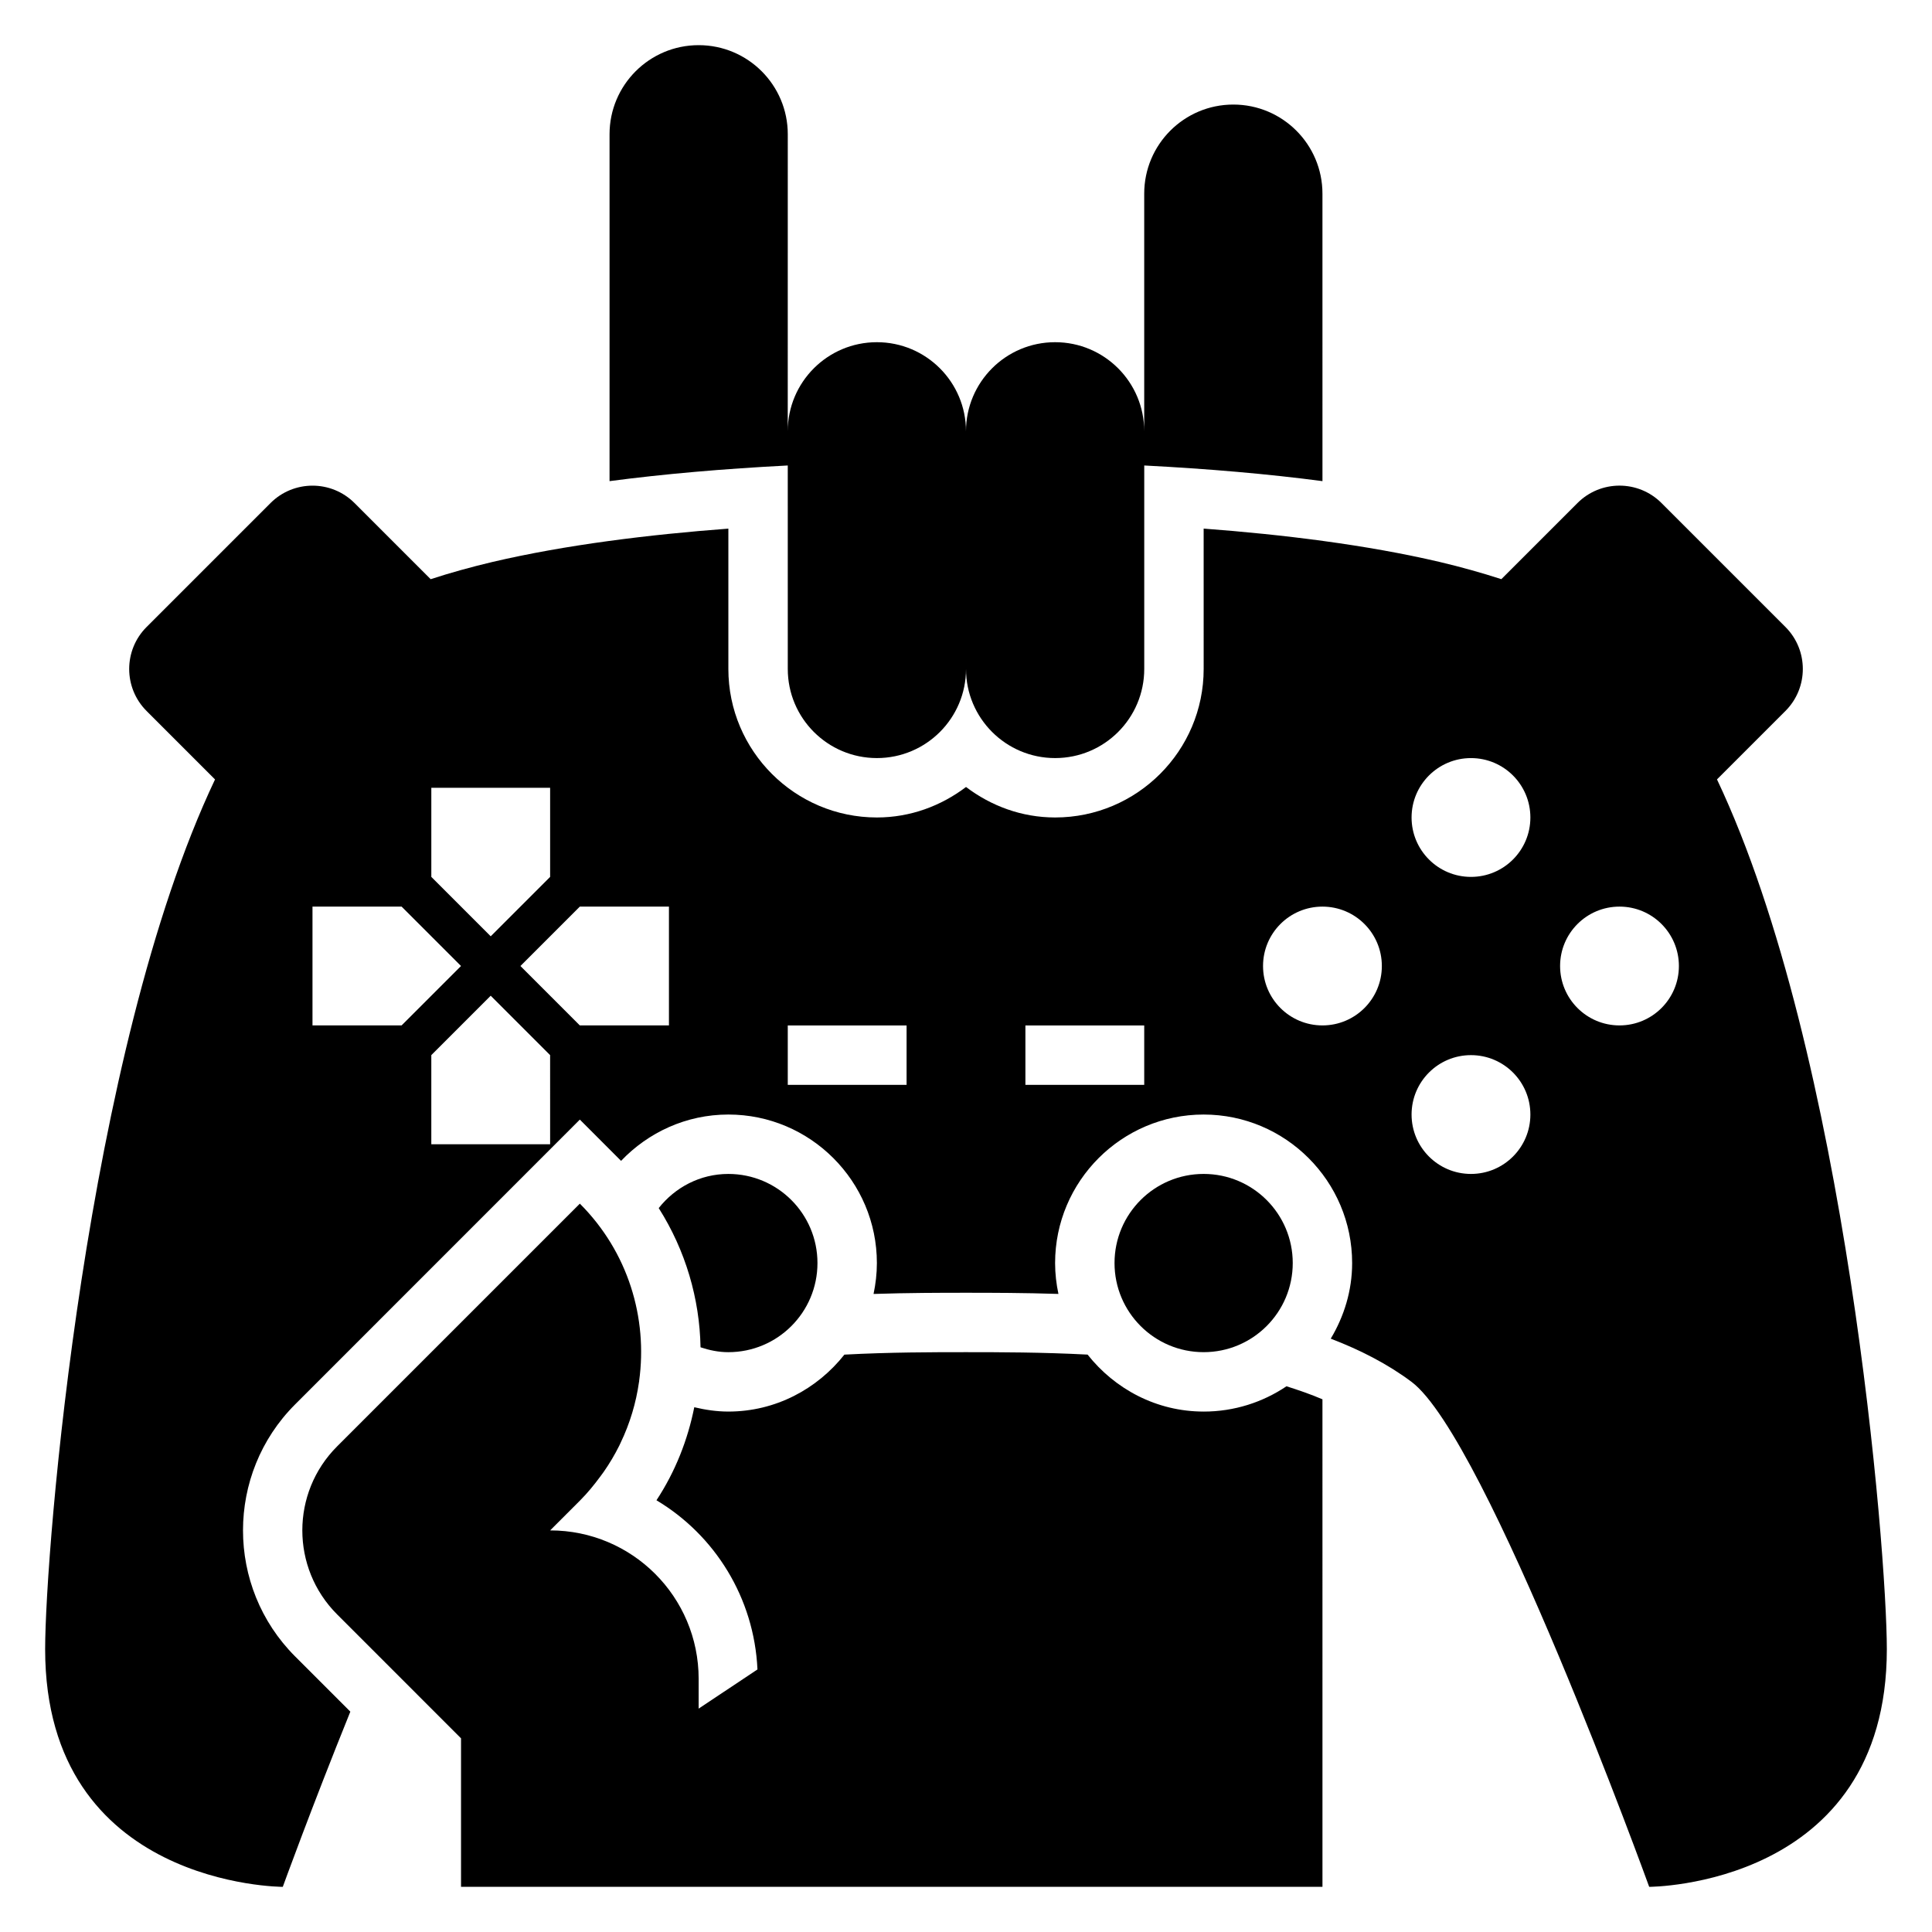 <?xml version="1.0" encoding="UTF-8"?>
<!-- Uploaded to: ICON Repo, www.svgrepo.com, Generator: ICON Repo Mixer Tools -->
<svg fill="#000000" width="800px" height="800px" version="1.1" viewBox="144 144 512 512" xmlns="http://www.w3.org/2000/svg">
 <g>
  <path d="m337.02 502.34c13.043 0 23.617-10.57 23.617-23.617 0-13.043-10.57-23.617-23.617-23.617-7.512 0-14.129 3.574-18.453 9.047 7.125 11.242 10.848 24.035 11.082 36.895 2.332 0.773 4.781 1.293 7.371 1.293z"/>
  <path d="m486.59 478.72c0 13.043-10.574 23.617-23.613 23.617-13.043 0-23.617-10.574-23.617-23.617s10.574-23.617 23.617-23.617c13.039 0 23.613 10.574 23.613 23.617"/>
  <path d="m352.77 321.28c0 13.043 10.57 23.617 23.617 23.617 13.043 0 23.617-10.57 23.617-23.617 0 13.043 10.57 23.617 23.617 23.617 13.043 0 23.617-10.57 23.617-23.617v-53.922c17.129 0.883 32.891 2.258 47.23 4.148l-0.004-76.18c0-13.043-10.57-23.617-23.617-23.617-13.043 0-23.617 10.57-23.617 23.617v62.977c0-13.043-10.57-23.617-23.617-23.617-13.043 0-23.617 10.57-23.617 23.617 0-13.043-10.57-23.617-23.617-23.617-13.043 0-23.617 10.57-23.617 23.617l0.008-78.719c0-13.043-10.57-23.617-23.617-23.617-13.043 0-23.617 10.57-23.617 23.617v91.922c14.344-1.891 30.102-3.266 47.23-4.148z"/>
  <path d="m599.02 350.55 18.137-18.137c6.148-6.148 6.148-16.113 0-22.262l-32.844-32.844c-6.148-6.148-16.113-6.148-22.262 0l-20.176 20.176c-5.18-1.676-10.621-3.203-16.312-4.551-19.516-4.574-41.562-7.266-62.582-8.848l0.004 37.195c0 21.703-17.656 39.359-39.359 39.359-8.895 0-17.02-3.078-23.617-8.078-6.606 5-14.73 8.078-23.625 8.078-21.703 0-39.359-17.656-39.359-39.359v-37.188c-21.02 1.582-43.066 4.273-62.582 8.848-5.691 1.348-11.141 2.867-16.312 4.551l-20.176-20.176c-6.148-6.148-16.113-6.148-22.262 0l-32.844 32.844c-6.148 6.148-6.148 16.113 0 22.262l18.137 18.137c-34.367 72.508-45.02 204.62-45.02 230.5 0 62.977 62.977 62.977 62.977 62.977s7.613-20.996 17.902-46.43l-14.633-14.633c-18.414-18.422-18.414-48.383 0-66.793l75.453-75.473 10.926 10.934c7.18-7.523 17.238-12.277 28.434-12.277 21.703 0 39.359 17.656 39.359 39.359 0 2.809-0.324 5.543-0.883 8.188 9.148-0.301 17.539-0.316 24.5-0.316 6.949 0 15.352 0.016 24.496 0.309-0.559-2.644-0.883-5.371-0.883-8.18 0-21.703 17.656-39.359 39.359-39.359s39.359 17.656 39.359 39.359c0 7.344-2.148 14.145-5.668 20.035 7.852 3.016 15.141 6.746 21.414 11.453 19.918 14.957 62.977 133.82 62.977 133.82s62.977 0 62.977-62.977c0-25.875-10.652-157.99-45.012-230.51zm-309.23 2.219v23.617l-15.742 15.742-15.742-15.742v-23.617zm-62.977 62.977v-31.488h23.617l15.742 15.742-15.742 15.742zm62.977 31.488h-31.488v-23.617l15.742-15.742 15.742 15.742zm31.488-31.488h-23.617l-15.742-15.742 15.742-15.742h23.617zm62.977 15.746h-31.488v-15.742h31.488zm62.977 0h-31.488v-15.742h31.488zm47.23-15.746c-8.699 0-15.742-7.047-15.742-15.742 0-8.699 7.047-15.742 15.742-15.742 8.699 0 15.742 7.047 15.742 15.742 0.004 8.695-7.043 15.742-15.742 15.742zm39.363 39.359c-8.699 0-15.742-7.047-15.742-15.742 0-8.699 7.047-15.742 15.742-15.742 8.699 0 15.742 7.047 15.742 15.742 0 8.699-7.043 15.742-15.742 15.742zm0-78.719c-8.699 0-15.742-7.047-15.742-15.742 0-8.699 7.047-15.742 15.742-15.742 8.699 0 15.742 7.047 15.742 15.742s-7.043 15.742-15.742 15.742zm39.359 39.359c-8.699 0-15.742-7.047-15.742-15.742 0-8.699 7.047-15.742 15.742-15.742 8.699 0 15.742 7.047 15.742 15.742s-7.043 15.742-15.742 15.742z"/>
  <path d="m462.98 518.08c-12.508 0-23.539-5.977-30.758-15.098-12.098-0.629-23.355-0.645-32.219-0.645-8.887 0-20.105 0.008-32.227 0.652-7.215 9.117-18.25 15.09-30.75 15.09-3.117 0-6.117-0.457-9.035-1.148-1.73 8.645-5.008 17.035-10.02 24.656 15.438 9.219 25.891 25.797 26.766 44.832l-15.586 10.383v-7.871c0-21.758-17.602-39.359-39.359-39.359l7.871-7.871c2.023-2.023 3.793-4.195 5.441-6.43 0.293-0.395 0.582-0.77 0.859-1.172 1.566-2.242 2.945-4.566 4.141-6.965 0.125-0.262 0.242-0.527 0.371-0.789 2.465-5.141 4.086-10.57 4.871-16.113 0.008-0.078 0.039-0.156 0.047-0.234l-0.016-0.016c2.305-16.676-2.891-34.184-15.711-47.004l-64.324 64.324c-12.297 12.297-12.297 32.234 0 44.531l11.004 11.004 21.832 21.836v39.359h228.29l-0.004-129.2c-3.023-1.309-6.258-2.41-9.531-3.457-6.273 4.227-13.832 6.707-21.953 6.707z"/>
 </g>
</svg>